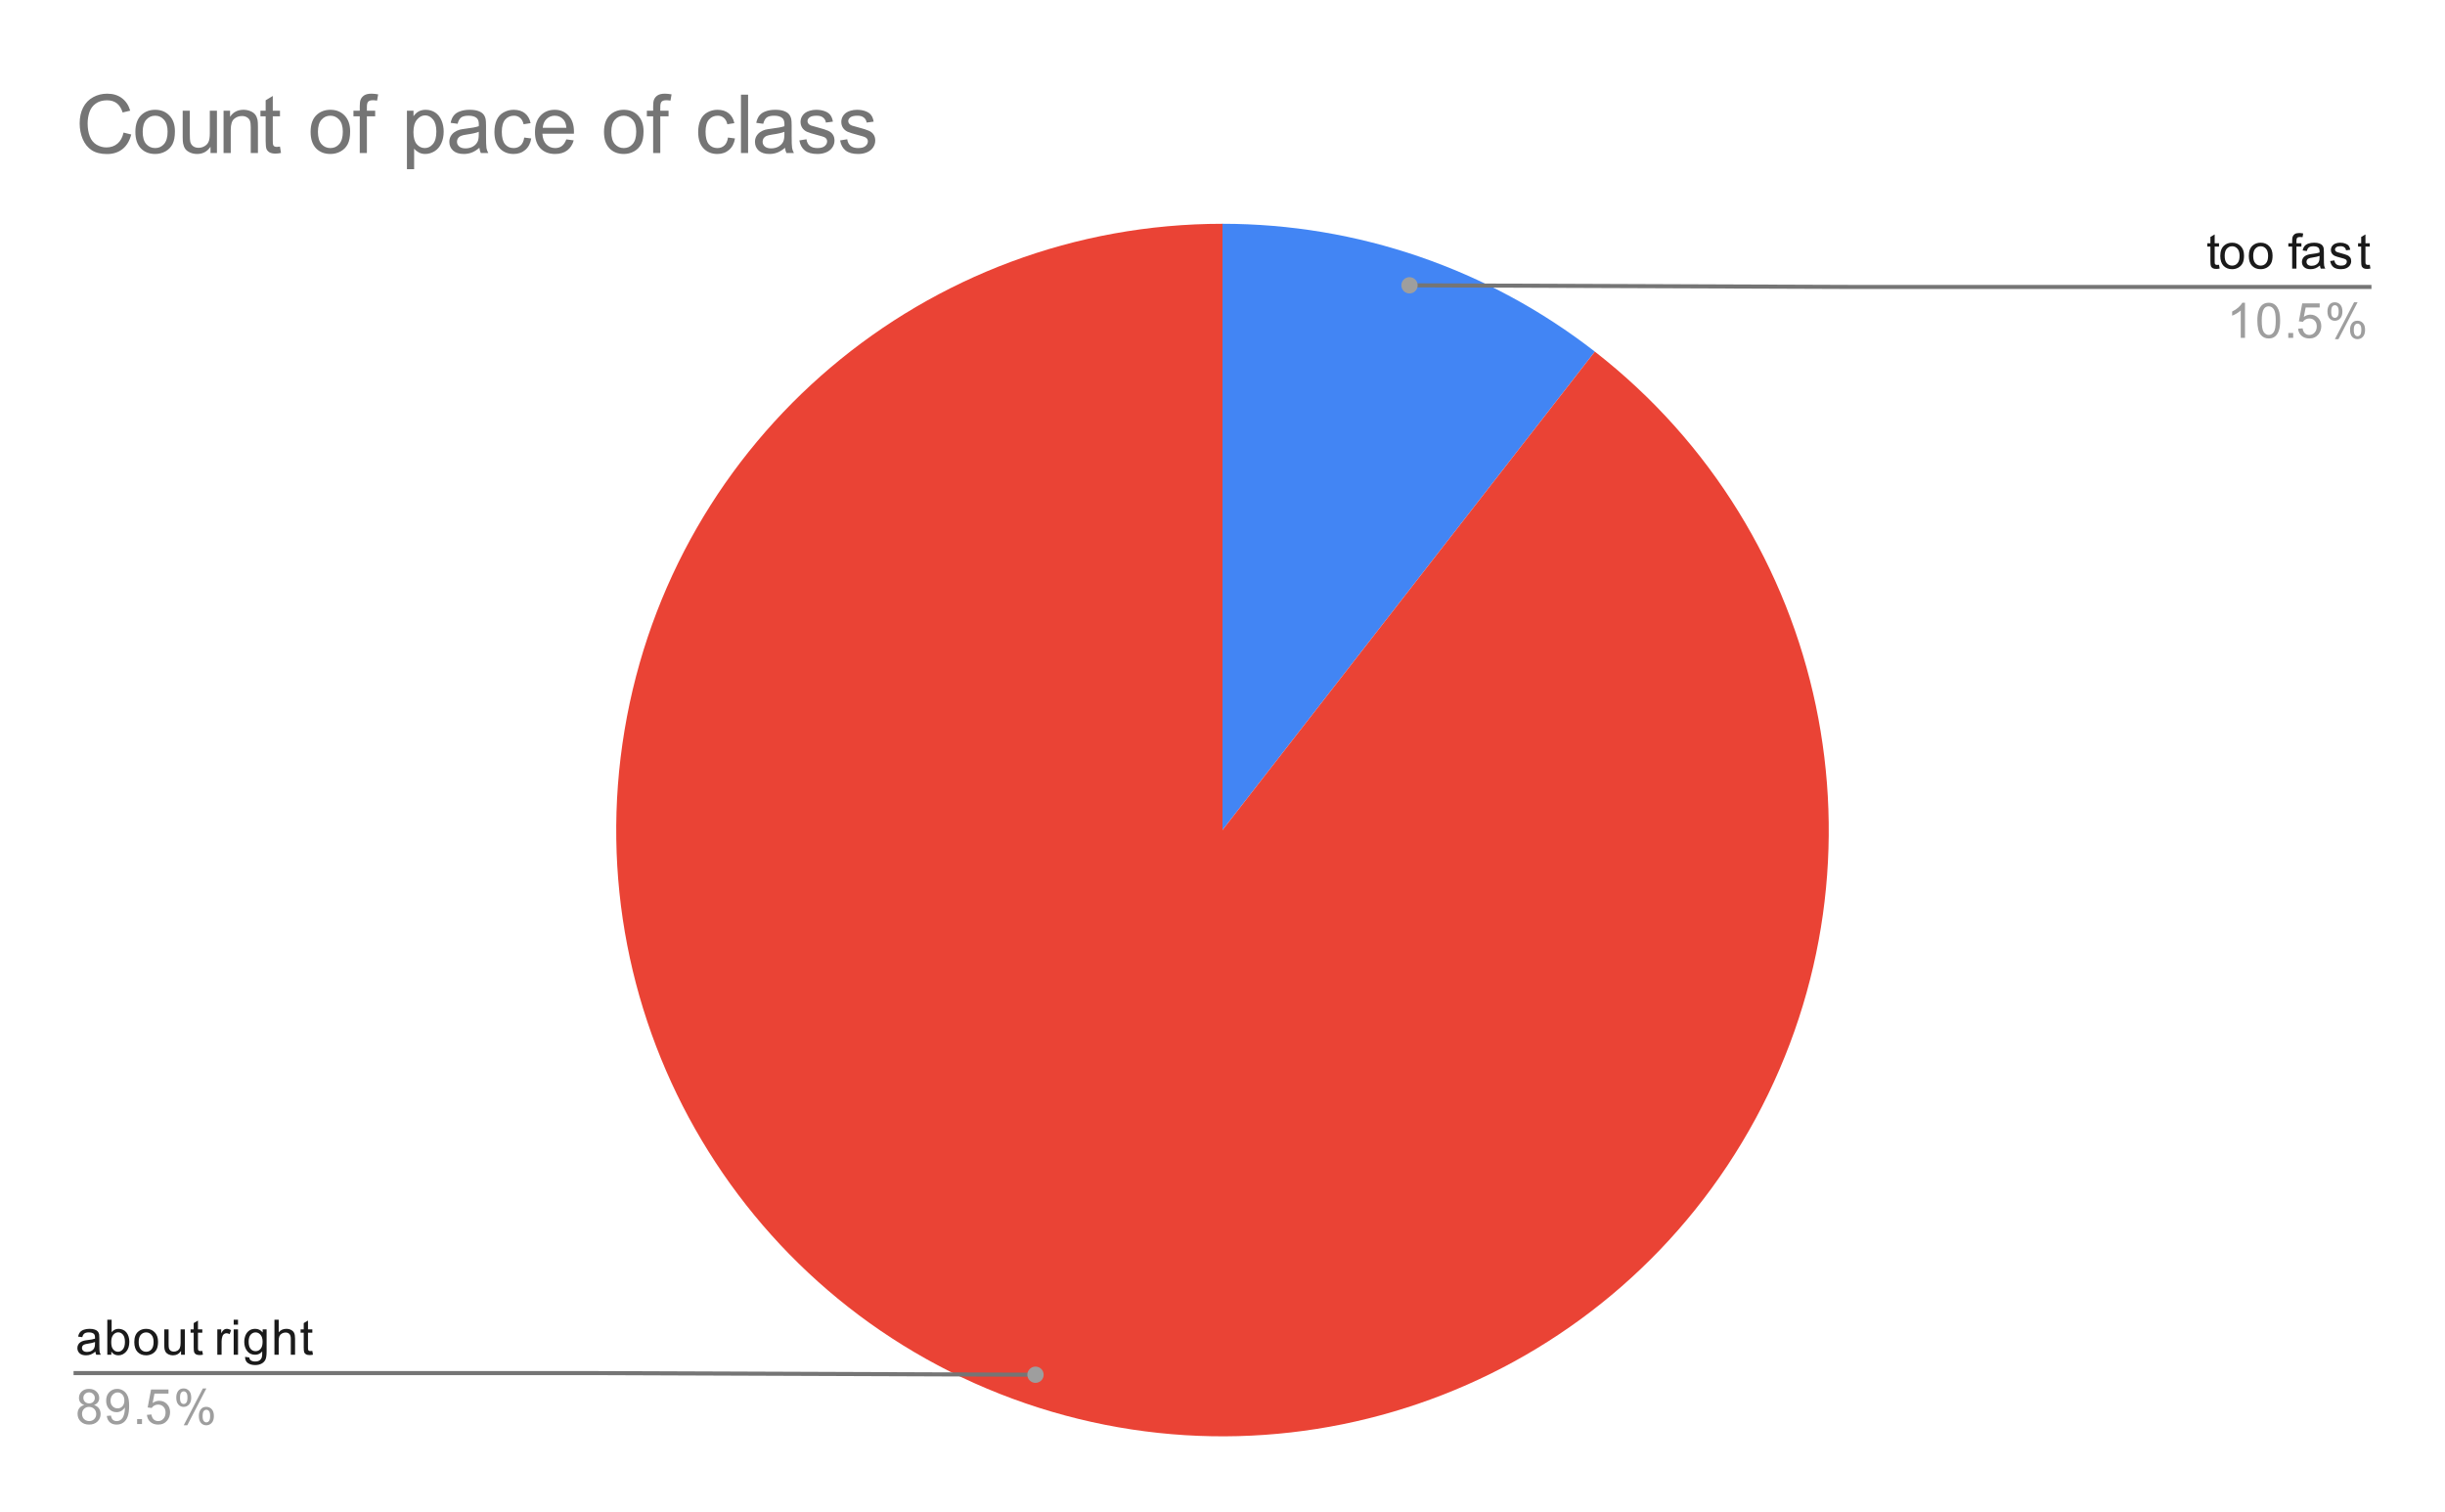 <svg version="1.1" viewBox="0.0 0.0 600.0 371.0" fill="none" stroke="none" stroke-linecap="square" stroke-miterlimit="10" width="600" height="371" xmlns:xlink="http://www.w3.org/1999/xlink" xmlns="http://www.w3.org/2000/svg"><path fill="#ffffff" d="M0 0L600.0 0L600.0 371.0L0 371.0L0 0Z" fill-rule="nonzero"/><path fill="#4285f4" d="M300.0 54.917C333.1 54.917 365.254 65.955 391.374 86.286L300.0 203.683Z" fill-rule="nonzero"/><path fill="#ea4335" d="M391.374 86.286C448.754 130.946 465.443 210.54 430.836 274.488C396.229 338.437 320.468 367.999 251.696 344.389C182.923 320.78 141.294 250.917 153.262 179.197C165.23 107.477 227.288 54.917 300.0 54.917L300.0 203.683Z" fill-rule="nonzero"/><path fill="#1a1a1a" d="M23.409 331.684Q22.816 332.184 22.269 332.387Q21.738 332.591 21.113 332.591Q20.081 332.591 19.534 332.091Q18.988 331.591 18.988 330.809Q18.988 330.356 19.191 329.981Q19.394 329.591 19.738 329.372Q20.081 329.137 20.503 329.028Q20.8 328.934 21.441 328.856Q22.706 328.716 23.316 328.497Q23.316 328.278 23.316 328.231Q23.316 327.575 23.019 327.309Q22.613 326.966 21.816 326.966Q21.081 326.966 20.722 327.231Q20.363 327.481 20.191 328.137L19.159 327.997Q19.3 327.341 19.628 326.934Q19.956 326.528 20.566 326.309Q21.175 326.091 21.972 326.091Q22.769 326.091 23.269 326.278Q23.769 326.466 24.003 326.747Q24.238 327.028 24.331 327.466Q24.378 327.731 24.378 328.434L24.378 329.841Q24.378 331.309 24.441 331.7Q24.519 332.091 24.722 332.45L23.613 332.45Q23.456 332.122 23.409 331.684ZM23.316 329.325Q22.738 329.559 21.597 329.731Q20.941 329.825 20.675 329.95Q20.409 330.059 20.253 330.278Q20.113 330.497 20.113 330.778Q20.113 331.2 20.425 331.481Q20.753 331.762 21.363 331.762Q21.972 331.762 22.441 331.497Q22.925 331.231 23.144 330.762Q23.316 330.403 23.316 329.716L23.316 329.325ZM27.316 332.45L26.331 332.45L26.331 323.856L27.394 323.856L27.394 326.919Q28.066 326.091 29.097 326.091Q29.675 326.091 30.175 326.325Q30.691 326.544 31.019 326.966Q31.363 327.387 31.55 327.981Q31.738 328.575 31.738 329.247Q31.738 330.841 30.941 331.716Q30.144 332.591 29.05 332.591Q27.941 332.591 27.316 331.669L27.316 332.45ZM27.3 329.294Q27.3 330.403 27.613 330.903Q28.113 331.716 28.956 331.716Q29.644 331.716 30.144 331.122Q30.659 330.528 30.659 329.325Q30.659 328.106 30.175 327.528Q29.691 326.95 29.003 326.95Q28.316 326.95 27.8 327.559Q27.3 328.153 27.3 329.294ZM32.956 329.341Q32.956 327.606 33.909 326.778Q34.706 326.091 35.862 326.091Q37.144 326.091 37.956 326.934Q38.784 327.762 38.784 329.247Q38.784 330.45 38.425 331.137Q38.066 331.825 37.362 332.216Q36.675 332.591 35.862 332.591Q34.566 332.591 33.753 331.762Q32.956 330.919 32.956 329.341ZM34.034 329.341Q34.034 330.528 34.55 331.122Q35.081 331.716 35.862 331.716Q36.659 331.716 37.175 331.122Q37.691 330.528 37.691 329.309Q37.691 328.153 37.159 327.559Q36.644 326.966 35.862 326.966Q35.081 326.966 34.55 327.559Q34.034 328.137 34.034 329.341ZM44.425 332.45L44.425 331.528Q43.691 332.591 42.441 332.591Q41.894 332.591 41.409 332.387Q40.941 332.169 40.706 331.856Q40.472 331.528 40.378 331.059Q40.316 330.762 40.316 330.075L40.316 326.231L41.378 326.231L41.378 329.684Q41.378 330.497 41.441 330.794Q41.534 331.2 41.847 331.45Q42.175 331.684 42.659 331.684Q43.128 331.684 43.534 331.45Q43.956 331.2 44.128 330.778Q44.316 330.356 44.316 329.559L44.316 326.231L45.362 326.231L45.362 332.45L44.425 332.45ZM49.644 331.512L49.8 332.434Q49.347 332.528 49.003 332.528Q48.425 332.528 48.112 332.356Q47.8 332.169 47.659 331.872Q47.534 331.575 47.534 330.622L47.534 327.044L46.769 327.044L46.769 326.231L47.534 326.231L47.534 324.684L48.581 324.059L48.581 326.231L49.644 326.231L49.644 327.044L48.581 327.044L48.581 330.684Q48.581 331.137 48.628 331.262Q48.691 331.387 48.816 331.466Q48.941 331.544 49.175 331.544Q49.362 331.544 49.644 331.512ZM53.331 332.45L53.331 326.231L54.284 326.231L54.284 327.169Q54.644 326.512 54.941 326.309Q55.253 326.091 55.628 326.091Q56.159 326.091 56.706 326.419L56.347 327.403Q55.956 327.169 55.581 327.169Q55.222 327.169 54.941 327.387Q54.675 327.591 54.566 327.966Q54.378 328.528 54.378 329.184L54.378 332.45L53.331 332.45ZM57.347 325.075L57.347 323.856L58.409 323.856L58.409 325.075L57.347 325.075ZM57.347 332.45L57.347 326.231L58.409 326.231L58.409 332.45L57.347 332.45ZM60.144 332.966L61.175 333.122Q61.237 333.591 61.534 333.809Q61.925 334.106 62.597 334.106Q63.331 334.106 63.722 333.809Q64.128 333.512 64.269 332.997Q64.362 332.669 64.347 331.637Q63.659 332.45 62.628 332.45Q61.347 332.45 60.644 331.528Q59.941 330.591 59.941 329.309Q59.941 328.419 60.253 327.669Q60.581 326.903 61.191 326.497Q61.8 326.091 62.628 326.091Q63.737 326.091 64.456 326.981L64.456 326.231L65.425 326.231L65.425 331.606Q65.425 333.059 65.128 333.669Q64.831 334.278 64.191 334.622Q63.55 334.981 62.612 334.981Q61.503 334.981 60.816 334.481Q60.128 333.981 60.144 332.966ZM61.019 329.231Q61.019 330.45 61.503 331.012Q61.987 331.575 62.722 331.575Q63.456 331.575 63.941 331.012Q64.441 330.45 64.441 329.262Q64.441 328.122 63.925 327.544Q63.425 326.966 62.706 326.966Q62.003 326.966 61.503 327.544Q61.019 328.106 61.019 329.231ZM67.347 332.45L67.347 323.856L68.394 323.856L68.394 326.934Q69.128 326.091 70.253 326.091Q70.956 326.091 71.456 326.372Q71.972 326.637 72.191 327.122Q72.409 327.591 72.409 328.512L72.409 332.45L71.362 332.45L71.362 328.512Q71.362 327.716 71.019 327.356Q70.675 326.997 70.05 326.997Q69.581 326.997 69.159 327.247Q68.753 327.481 68.566 327.903Q68.394 328.309 68.394 329.044L68.394 332.45L67.347 332.45ZM76.644 331.512L76.8 332.434Q76.347 332.528 76.003 332.528Q75.425 332.528 75.112 332.356Q74.8 332.169 74.659 331.872Q74.534 331.575 74.534 330.622L74.534 327.044L73.769 327.044L73.769 326.231L74.534 326.231L74.534 324.684L75.581 324.059L75.581 326.231L76.644 326.231L76.644 327.044L75.581 327.044L75.581 330.684Q75.581 331.137 75.628 331.262Q75.691 331.387 75.816 331.466Q75.941 331.544 76.175 331.544Q76.362 331.544 76.644 331.512Z" fill-rule="nonzero"/><path fill="#9e9e9e" d="M20.675 344.794Q20.019 344.544 19.691 344.106Q19.378 343.653 19.378 343.044Q19.378 342.106 20.05 341.466Q20.738 340.825 21.847 340.825Q22.972 340.825 23.659 341.481Q24.347 342.137 24.347 343.075Q24.347 343.669 24.034 344.106Q23.722 344.544 23.081 344.794Q23.878 345.044 24.284 345.622Q24.691 346.2 24.691 346.997Q24.691 348.091 23.909 348.841Q23.144 349.591 21.863 349.591Q20.597 349.591 19.816 348.841Q19.034 348.091 19.034 346.966Q19.034 346.122 19.456 345.559Q19.894 344.997 20.675 344.794ZM20.456 342.997Q20.456 343.606 20.847 343.997Q21.253 344.387 21.878 344.387Q22.488 344.387 22.878 344.012Q23.269 343.622 23.269 343.059Q23.269 342.481 22.863 342.091Q22.456 341.684 21.863 341.684Q21.253 341.684 20.847 342.075Q20.456 342.466 20.456 342.997ZM20.128 346.966Q20.128 347.419 20.331 347.841Q20.55 348.262 20.972 348.497Q21.394 348.731 21.878 348.731Q22.628 348.731 23.113 348.247Q23.613 347.762 23.613 347.012Q23.613 346.247 23.113 345.747Q22.613 345.247 21.847 345.247Q21.097 345.247 20.613 345.747Q20.128 346.231 20.128 346.966ZM26.206 347.466L27.222 347.372Q27.347 348.091 27.706 348.419Q28.081 348.731 28.644 348.731Q29.128 348.731 29.488 348.512Q29.863 348.278 30.097 347.919Q30.331 347.544 30.488 346.919Q30.644 346.278 30.644 345.622Q30.644 345.544 30.644 345.403Q30.331 345.903 29.784 346.231Q29.238 346.544 28.597 346.544Q27.519 346.544 26.784 345.778Q26.05 344.997 26.05 343.731Q26.05 342.419 26.816 341.622Q27.597 340.825 28.753 340.825Q29.581 340.825 30.269 341.278Q30.972 341.731 31.331 342.575Q31.691 343.403 31.691 344.981Q31.691 346.622 31.331 347.606Q30.988 348.575 30.269 349.091Q29.566 349.591 28.628 349.591Q27.613 349.591 26.972 349.044Q26.331 348.481 26.206 347.466ZM30.519 343.669Q30.519 342.762 30.034 342.231Q29.566 341.7 28.878 341.7Q28.175 341.7 27.644 342.278Q27.128 342.841 27.128 343.762Q27.128 344.575 27.628 345.091Q28.128 345.606 28.847 345.606Q29.581 345.606 30.05 345.091Q30.519 344.575 30.519 343.669ZM33.644 349.45L33.644 348.247L34.847 348.247L34.847 349.45L33.644 349.45ZM36.05 347.2L37.159 347.106Q37.284 347.919 37.722 348.325Q38.175 348.731 38.816 348.731Q39.566 348.731 40.097 348.153Q40.628 347.575 40.628 346.637Q40.628 345.731 40.112 345.216Q39.612 344.684 38.784 344.684Q38.284 344.684 37.862 344.919Q37.456 345.153 37.222 345.512L36.237 345.387L37.066 340.981L41.347 340.981L41.347 341.981L37.909 341.981L37.456 344.294Q38.222 343.747 39.066 343.747Q40.191 343.747 40.956 344.528Q41.737 345.309 41.737 346.544Q41.737 347.7 41.066 348.559Q40.237 349.591 38.816 349.591Q37.644 349.591 36.894 348.934Q36.159 348.278 36.05 347.2ZM43.253 342.919Q43.253 341.997 43.706 341.356Q44.175 340.716 45.05 340.716Q45.862 340.716 46.394 341.294Q46.925 341.872 46.925 342.981Q46.925 344.075 46.378 344.669Q45.847 345.247 45.066 345.247Q44.284 345.247 43.769 344.669Q43.253 344.091 43.253 342.919ZM45.081 341.434Q44.691 341.434 44.425 341.778Q44.175 342.122 44.175 343.028Q44.175 343.856 44.425 344.2Q44.691 344.528 45.081 344.528Q45.487 344.528 45.737 344.184Q46.003 343.841 46.003 342.95Q46.003 342.106 45.737 341.778Q45.472 341.434 45.081 341.434ZM45.081 349.762L49.784 340.716L50.644 340.716L45.956 349.762L45.081 349.762ZM48.8 347.434Q48.8 346.512 49.253 345.872Q49.722 345.231 50.612 345.231Q51.425 345.231 51.956 345.809Q52.487 346.372 52.487 347.497Q52.487 348.591 51.941 349.184Q51.409 349.762 50.612 349.762Q49.847 349.762 49.316 349.184Q48.8 348.606 48.8 347.434ZM50.644 345.95Q50.237 345.95 49.972 346.294Q49.722 346.637 49.722 347.544Q49.722 348.356 49.987 348.7Q50.253 349.044 50.644 349.044Q51.034 349.044 51.3 348.7Q51.566 348.356 51.566 347.45Q51.566 346.622 51.3 346.294Q51.034 345.95 50.644 345.95Z" fill-rule="nonzero"/><path stroke="#757575" stroke-width="1.0" stroke-linecap="butt" d="M18.55 336.95L145.233 336.95L254.111 337.354" fill-rule="nonzero"/><path fill="#9e9e9e" d="M256.111 337.354C256.111 336.25 255.215 335.354 254.111 335.354C253.006 335.354 252.111 336.25 252.111 337.354C252.111 338.459 253.006 339.354 254.111 339.354C255.215 339.354 256.111 338.459 256.111 337.354" fill-rule="nonzero"/><path fill="#1a1a1a" d="M544.544 64.979L544.7 65.901Q544.247 65.995 543.903 65.995Q543.325 65.995 543.013 65.823Q542.7 65.635 542.559 65.339Q542.434 65.042 542.434 64.089L542.434 60.51L541.669 60.51L541.669 59.698L542.434 59.698L542.434 58.151L543.481 57.526L543.481 59.698L544.544 59.698L544.544 60.51L543.481 60.51L543.481 64.151Q543.481 64.604 543.528 64.729Q543.591 64.854 543.716 64.932Q543.841 65.01 544.075 65.01Q544.263 65.01 544.544 64.979ZM544.856 62.807Q544.856 61.073 545.809 60.245Q546.606 59.557 547.763 59.557Q549.044 59.557 549.856 60.401Q550.684 61.229 550.684 62.714Q550.684 63.917 550.325 64.604Q549.966 65.292 549.263 65.682Q548.575 66.057 547.763 66.057Q546.466 66.057 545.653 65.229Q544.856 64.385 544.856 62.807ZM545.934 62.807Q545.934 63.995 546.45 64.589Q546.981 65.182 547.763 65.182Q548.559 65.182 549.075 64.589Q549.591 63.995 549.591 62.776Q549.591 61.62 549.059 61.026Q548.544 60.432 547.763 60.432Q546.981 60.432 546.45 61.026Q545.934 61.604 545.934 62.807ZM551.856 62.807Q551.856 61.073 552.809 60.245Q553.606 59.557 554.763 59.557Q556.044 59.557 556.856 60.401Q557.684 61.229 557.684 62.714Q557.684 63.917 557.325 64.604Q556.966 65.292 556.263 65.682Q555.575 66.057 554.763 66.057Q553.466 66.057 552.653 65.229Q551.856 64.385 551.856 62.807ZM552.934 62.807Q552.934 63.995 553.45 64.589Q553.981 65.182 554.763 65.182Q555.559 65.182 556.075 64.589Q556.591 63.995 556.591 62.776Q556.591 61.62 556.059 61.026Q555.544 60.432 554.763 60.432Q553.981 60.432 553.45 61.026Q552.934 61.604 552.934 62.807ZM562.497 65.917L562.497 60.51L561.559 60.51L561.559 59.698L562.497 59.698L562.497 59.026Q562.497 58.401 562.606 58.104Q562.763 57.682 563.138 57.432Q563.528 57.182 564.216 57.182Q564.669 57.182 565.2 57.292L565.044 58.198Q564.716 58.151 564.419 58.151Q563.934 58.151 563.731 58.354Q563.544 58.557 563.544 59.12L563.544 59.698L564.763 59.698L564.763 60.51L563.544 60.51L563.544 65.917L562.497 65.917ZM569.309 65.151Q568.716 65.651 568.169 65.854Q567.638 66.057 567.013 66.057Q565.981 66.057 565.434 65.557Q564.888 65.057 564.888 64.276Q564.888 63.823 565.091 63.448Q565.294 63.057 565.638 62.839Q565.981 62.604 566.403 62.495Q566.7 62.401 567.341 62.323Q568.606 62.182 569.216 61.964Q569.216 61.745 569.216 61.698Q569.216 61.042 568.919 60.776Q568.513 60.432 567.716 60.432Q566.981 60.432 566.622 60.698Q566.263 60.948 566.091 61.604L565.059 61.464Q565.2 60.807 565.528 60.401Q565.856 59.995 566.466 59.776Q567.075 59.557 567.872 59.557Q568.669 59.557 569.169 59.745Q569.669 59.932 569.903 60.214Q570.138 60.495 570.231 60.932Q570.278 61.198 570.278 61.901L570.278 63.307Q570.278 64.776 570.341 65.167Q570.419 65.557 570.622 65.917L569.513 65.917Q569.356 65.589 569.309 65.151ZM569.216 62.792Q568.638 63.026 567.497 63.198Q566.841 63.292 566.575 63.417Q566.309 63.526 566.153 63.745Q566.013 63.964 566.013 64.245Q566.013 64.667 566.325 64.948Q566.653 65.229 567.263 65.229Q567.872 65.229 568.341 64.964Q568.825 64.698 569.044 64.229Q569.216 63.87 569.216 63.182L569.216 62.792ZM571.825 64.057L572.856 63.901Q572.95 64.526 573.341 64.854Q573.747 65.182 574.481 65.182Q575.2 65.182 575.544 64.901Q575.903 64.604 575.903 64.198Q575.903 63.839 575.591 63.635Q575.372 63.495 574.513 63.276Q573.356 62.979 572.903 62.776Q572.466 62.557 572.231 62.182Q571.997 61.807 571.997 61.339Q571.997 60.932 572.184 60.573Q572.372 60.214 572.7 59.979Q572.95 59.807 573.372 59.682Q573.794 59.557 574.294 59.557Q575.013 59.557 575.559 59.776Q576.122 59.979 576.388 60.339Q576.653 60.698 576.747 61.292L575.716 61.432Q575.653 60.964 575.309 60.698Q574.981 60.417 574.356 60.417Q573.638 60.417 573.325 60.667Q573.013 60.901 573.013 61.229Q573.013 61.432 573.138 61.589Q573.278 61.76 573.544 61.87Q573.7 61.932 574.481 62.135Q575.606 62.448 576.044 62.635Q576.481 62.823 576.731 63.182Q576.981 63.542 576.981 64.089Q576.981 64.62 576.669 65.089Q576.372 65.542 575.794 65.807Q575.216 66.057 574.481 66.057Q573.263 66.057 572.622 65.557Q571.997 65.042 571.825 64.057ZM581.544 64.979L581.7 65.901Q581.247 65.995 580.903 65.995Q580.325 65.995 580.013 65.823Q579.7 65.635 579.559 65.339Q579.434 65.042 579.434 64.089L579.434 60.51L578.669 60.51L578.669 59.698L579.434 59.698L579.434 58.151L580.481 57.526L580.481 59.698L581.544 59.698L581.544 60.51L580.481 60.51L580.481 64.151Q580.481 64.604 580.528 64.729Q580.591 64.854 580.716 64.932Q580.841 65.01 581.075 65.01Q581.263 65.01 581.544 64.979Z" fill-rule="nonzero"/><path fill="#9e9e9e" d="M550.919 82.917L549.872 82.917L549.872 76.198Q549.481 76.557 548.856 76.932Q548.247 77.292 547.763 77.464L547.763 76.448Q548.638 76.026 549.294 75.448Q549.966 74.854 550.247 74.292L550.919 74.292L550.919 82.917ZM553.95 78.682Q553.95 77.151 554.263 76.229Q554.575 75.292 555.184 74.792Q555.809 74.292 556.747 74.292Q557.434 74.292 557.95 74.573Q558.481 74.854 558.825 75.385Q559.169 75.901 559.356 76.651Q559.544 77.401 559.544 78.682Q559.544 80.198 559.231 81.12Q558.934 82.042 558.309 82.557Q557.7 83.057 556.747 83.057Q555.513 83.057 554.794 82.167Q553.95 81.104 553.95 78.682ZM555.028 78.682Q555.028 80.792 555.528 81.495Q556.028 82.198 556.747 82.198Q557.481 82.198 557.966 81.495Q558.466 80.792 558.466 78.682Q558.466 76.557 557.966 75.87Q557.481 75.167 556.731 75.167Q556.013 75.167 555.575 75.776Q555.028 76.557 555.028 78.682ZM561.544 82.917L561.544 81.714L562.747 81.714L562.747 82.917L561.544 82.917ZM563.95 80.667L565.059 80.573Q565.184 81.385 565.622 81.792Q566.075 82.198 566.716 82.198Q567.466 82.198 567.997 81.62Q568.528 81.042 568.528 80.104Q568.528 79.198 568.013 78.682Q567.513 78.151 566.684 78.151Q566.184 78.151 565.763 78.385Q565.356 78.62 565.122 78.979L564.138 78.854L564.966 74.448L569.247 74.448L569.247 75.448L565.809 75.448L565.356 77.76Q566.122 77.214 566.966 77.214Q568.091 77.214 568.856 77.995Q569.638 78.776 569.638 80.01Q569.638 81.167 568.966 82.026Q568.138 83.057 566.716 83.057Q565.544 83.057 564.794 82.401Q564.059 81.745 563.95 80.667ZM571.153 76.385Q571.153 75.464 571.606 74.823Q572.075 74.182 572.95 74.182Q573.763 74.182 574.294 74.76Q574.825 75.339 574.825 76.448Q574.825 77.542 574.278 78.135Q573.747 78.714 572.966 78.714Q572.184 78.714 571.669 78.135Q571.153 77.557 571.153 76.385ZM572.981 74.901Q572.591 74.901 572.325 75.245Q572.075 75.589 572.075 76.495Q572.075 77.323 572.325 77.667Q572.591 77.995 572.981 77.995Q573.388 77.995 573.638 77.651Q573.903 77.307 573.903 76.417Q573.903 75.573 573.638 75.245Q573.372 74.901 572.981 74.901ZM572.981 83.229L577.684 74.182L578.544 74.182L573.856 83.229L572.981 83.229ZM576.7 80.901Q576.7 79.979 577.153 79.339Q577.622 78.698 578.513 78.698Q579.325 78.698 579.856 79.276Q580.388 79.839 580.388 80.964Q580.388 82.057 579.841 82.651Q579.309 83.229 578.513 83.229Q577.747 83.229 577.216 82.651Q576.7 82.073 576.7 80.901ZM578.544 79.417Q578.138 79.417 577.872 79.76Q577.622 80.104 577.622 81.01Q577.622 81.823 577.888 82.167Q578.153 82.51 578.544 82.51Q578.934 82.51 579.2 82.167Q579.466 81.823 579.466 80.917Q579.466 80.089 579.2 79.76Q578.934 79.417 578.544 79.417Z" fill-rule="nonzero"/><path stroke="#757575" stroke-width="1.0" stroke-linecap="butt" d="M581.45 70.417L454.767 70.417L345.889 70.013" fill-rule="nonzero"/><path fill="#9e9e9e" d="M347.889 70.013C347.889 68.908 346.994 68.013 345.889 68.013C344.785 68.013 343.889 68.908 343.889 70.013C343.889 71.117 344.785 72.013 345.889 72.013C346.994 72.013 347.889 71.117 347.889 70.013" fill-rule="nonzero"/><path fill="#757575" d="M30.316 32.534L32.206 33.003Q31.613 35.347 30.066 36.581Q28.519 37.8 26.269 37.8Q23.956 37.8 22.503 36.862Q21.066 35.909 20.3 34.128Q19.55 32.331 19.55 30.284Q19.55 28.05 20.394 26.394Q21.253 24.722 22.831 23.863Q24.409 22.988 26.3 22.988Q28.456 22.988 29.909 24.081Q31.378 25.175 31.956 27.159L30.097 27.597Q29.597 26.034 28.644 25.331Q27.706 24.613 26.269 24.613Q24.613 24.613 23.503 25.409Q22.394 26.191 21.941 27.534Q21.503 28.863 21.503 30.269Q21.503 32.097 22.034 33.472Q22.566 34.831 23.691 35.503Q24.816 36.175 26.113 36.175Q27.706 36.175 28.816 35.253Q29.925 34.331 30.316 32.534ZM33.222 32.362Q33.222 29.488 34.816 28.097Q36.159 26.941 38.081 26.941Q40.222 26.941 41.566 28.347Q42.925 29.753 42.925 32.222Q42.925 34.222 42.331 35.378Q41.737 36.519 40.581 37.159Q39.441 37.784 38.081 37.784Q35.894 37.784 34.55 36.394Q33.222 34.987 33.222 32.362ZM35.019 32.362Q35.019 34.362 35.878 35.347Q36.753 36.331 38.081 36.331Q39.394 36.331 40.253 35.347Q41.128 34.347 41.128 32.3Q41.128 30.378 40.253 29.394Q39.378 28.394 38.081 28.394Q36.753 28.394 35.878 29.394Q35.019 30.378 35.019 32.362ZM51.659 37.55L51.659 36.019Q50.456 37.784 48.378 37.784Q47.456 37.784 46.659 37.441Q45.862 37.081 45.472 36.55Q45.097 36.019 44.941 35.237Q44.831 34.722 44.831 33.597L44.831 27.175L46.581 27.175L46.581 32.925Q46.581 34.3 46.691 34.784Q46.862 35.472 47.394 35.878Q47.941 36.269 48.722 36.269Q49.519 36.269 50.206 35.862Q50.909 35.456 51.191 34.769Q51.487 34.066 51.487 32.737L51.487 27.175L53.237 27.175L53.237 37.55L51.659 37.55ZM54.862 37.55L54.862 27.175L56.456 27.175L56.456 28.659Q57.597 26.941 59.753 26.941Q60.691 26.941 61.472 27.284Q62.269 27.613 62.659 28.159Q63.05 28.706 63.206 29.456Q63.3 29.956 63.3 31.175L63.3 37.55L61.534 37.55L61.534 31.238Q61.534 30.159 61.331 29.628Q61.128 29.097 60.597 28.784Q60.081 28.472 59.378 28.472Q58.253 28.472 57.441 29.191Q56.628 29.894 56.628 31.878L56.628 37.55L54.862 37.55ZM68.706 35.972L68.956 37.534Q68.222 37.691 67.628 37.691Q66.675 37.691 66.144 37.394Q65.628 37.081 65.409 36.597Q65.191 36.097 65.191 34.519L65.191 28.55L63.909 28.55L63.909 27.175L65.191 27.175L65.191 24.613L66.941 23.55L66.941 27.175L68.706 27.175L68.706 28.55L66.941 28.55L66.941 34.612Q66.941 35.362 67.034 35.581Q67.128 35.784 67.331 35.925Q67.55 36.05 67.941 36.05Q68.222 36.05 68.706 35.972ZM76.222 32.362Q76.222 29.488 77.816 28.097Q79.159 26.941 81.081 26.941Q83.222 26.941 84.566 28.347Q85.925 29.753 85.925 32.222Q85.925 34.222 85.331 35.378Q84.737 36.519 83.581 37.159Q82.441 37.784 81.081 37.784Q78.894 37.784 77.55 36.394Q76.222 34.987 76.222 32.362ZM78.019 32.362Q78.019 34.362 78.878 35.347Q79.753 36.331 81.081 36.331Q82.394 36.331 83.253 35.347Q84.128 34.347 84.128 32.3Q84.128 30.378 83.253 29.394Q82.378 28.394 81.081 28.394Q79.753 28.394 78.878 29.394Q78.019 30.378 78.019 32.362ZM88.284 37.55L88.284 28.55L86.737 28.55L86.737 27.175L88.284 27.175L88.284 26.081Q88.284 25.034 88.472 24.519Q88.722 23.831 89.362 23.409Q90.003 22.988 91.159 22.988Q91.909 22.988 92.8 23.159L92.534 24.691Q91.987 24.597 91.503 24.597Q90.706 24.597 90.362 24.941Q90.034 25.284 90.034 26.222L90.034 27.175L92.066 27.175L92.066 28.55L90.034 28.55L90.034 37.55L88.284 37.55ZM99.862 41.519L99.862 27.175L101.472 27.175L101.472 28.519Q102.034 27.738 102.737 27.347Q103.456 26.941 104.472 26.941Q105.8 26.941 106.816 27.628Q107.831 28.316 108.347 29.566Q108.878 30.8 108.878 32.284Q108.878 33.878 108.3 35.159Q107.737 36.425 106.644 37.112Q105.55 37.784 104.347 37.784Q103.472 37.784 102.769 37.409Q102.081 37.034 101.628 36.472L101.628 41.519L99.862 41.519ZM101.456 32.425Q101.456 34.425 102.269 35.378Q103.081 36.331 104.237 36.331Q105.409 36.331 106.237 35.347Q107.081 34.362 107.081 32.269Q107.081 30.3 106.253 29.316Q105.441 28.316 104.316 28.316Q103.191 28.316 102.316 29.378Q101.456 30.425 101.456 32.425ZM117.644 36.269Q116.659 37.097 115.753 37.441Q114.847 37.784 113.816 37.784Q112.112 37.784 111.191 36.956Q110.269 36.112 110.269 34.816Q110.269 34.05 110.612 33.425Q110.972 32.8 111.534 32.425Q112.097 32.034 112.8 31.831Q113.316 31.706 114.362 31.566Q116.487 31.316 117.487 30.972Q117.503 30.613 117.503 30.503Q117.503 29.441 117.003 28.988Q116.331 28.394 115.003 28.394Q113.753 28.394 113.159 28.831Q112.581 29.269 112.3 30.378L110.581 30.144Q110.816 29.034 111.347 28.363Q111.878 27.675 112.894 27.316Q113.909 26.941 115.253 26.941Q116.581 26.941 117.409 27.253Q118.237 27.566 118.628 28.05Q119.019 28.519 119.175 29.238Q119.269 29.691 119.269 30.863L119.269 33.206Q119.269 35.659 119.378 36.316Q119.487 36.956 119.831 37.55L117.987 37.55Q117.722 37.003 117.644 36.269ZM117.487 32.347Q116.534 32.737 114.612 33.003Q113.534 33.159 113.081 33.362Q112.644 33.55 112.394 33.925Q112.144 34.3 112.144 34.769Q112.144 35.472 112.675 35.941Q113.206 36.409 114.237 36.409Q115.253 36.409 116.034 35.972Q116.831 35.519 117.206 34.753Q117.487 34.144 117.487 32.987L117.487 32.347ZM128.644 33.753L130.363 33.972Q130.081 35.769 128.909 36.784Q127.753 37.784 126.05 37.784Q123.925 37.784 122.628 36.394Q121.331 35.003 121.331 32.409Q121.331 30.722 121.878 29.472Q122.441 28.206 123.581 27.581Q124.722 26.941 126.066 26.941Q127.753 26.941 128.816 27.8Q129.894 28.659 130.206 30.222L128.488 30.488Q128.253 29.441 127.628 28.925Q127.003 28.394 126.128 28.394Q124.8 28.394 123.972 29.347Q123.144 30.3 123.144 32.347Q123.144 34.441 123.941 35.394Q124.737 36.331 126.034 36.331Q127.066 36.331 127.753 35.706Q128.456 35.066 128.644 33.753ZM138.972 34.206L140.784 34.441Q140.363 36.019 139.191 36.909Q138.034 37.784 136.222 37.784Q133.956 37.784 132.613 36.394Q131.284 34.987 131.284 32.456Q131.284 29.831 132.628 28.394Q133.972 26.941 136.128 26.941Q138.206 26.941 139.519 28.363Q140.847 29.769 140.847 32.347Q140.847 32.503 140.831 32.816L133.097 32.816Q133.191 34.519 134.066 35.425Q134.941 36.331 136.238 36.331Q137.206 36.331 137.878 35.831Q138.566 35.316 138.972 34.206ZM133.191 31.363L138.988 31.363Q138.878 30.066 138.331 29.409Q137.488 28.394 136.144 28.394Q134.941 28.394 134.113 29.206Q133.284 30.003 133.191 31.363ZM148.222 32.362Q148.222 29.488 149.816 28.097Q151.159 26.941 153.081 26.941Q155.222 26.941 156.566 28.347Q157.925 29.753 157.925 32.222Q157.925 34.222 157.331 35.378Q156.738 36.519 155.581 37.159Q154.441 37.784 153.081 37.784Q150.894 37.784 149.55 36.394Q148.222 34.987 148.222 32.362ZM150.019 32.362Q150.019 34.362 150.878 35.347Q151.753 36.331 153.081 36.331Q154.394 36.331 155.253 35.347Q156.128 34.347 156.128 32.3Q156.128 30.378 155.253 29.394Q154.378 28.394 153.081 28.394Q151.753 28.394 150.878 29.394Q150.019 30.378 150.019 32.362ZM160.284 37.55L160.284 28.55L158.738 28.55L158.738 27.175L160.284 27.175L160.284 26.081Q160.284 25.034 160.472 24.519Q160.722 23.831 161.363 23.409Q162.003 22.988 163.159 22.988Q163.909 22.988 164.8 23.159L164.534 24.691Q163.988 24.597 163.503 24.597Q162.706 24.597 162.363 24.941Q162.034 25.284 162.034 26.222L162.034 27.175L164.066 27.175L164.066 28.55L162.034 28.55L162.034 37.55L160.284 37.55ZM178.644 33.753L180.363 33.972Q180.081 35.769 178.909 36.784Q177.753 37.784 176.05 37.784Q173.925 37.784 172.628 36.394Q171.331 35.003 171.331 32.409Q171.331 30.722 171.878 29.472Q172.441 28.206 173.581 27.581Q174.722 26.941 176.066 26.941Q177.753 26.941 178.816 27.8Q179.894 28.659 180.206 30.222L178.488 30.488Q178.253 29.441 177.628 28.925Q177.003 28.394 176.128 28.394Q174.8 28.394 173.972 29.347Q173.144 30.3 173.144 32.347Q173.144 34.441 173.941 35.394Q174.738 36.331 176.034 36.331Q177.066 36.331 177.753 35.706Q178.456 35.066 178.644 33.753ZM181.831 37.55L181.831 23.238L183.581 23.238L183.581 37.55L181.831 37.55ZM192.644 36.269Q191.659 37.097 190.753 37.441Q189.847 37.784 188.816 37.784Q187.113 37.784 186.191 36.956Q185.269 36.112 185.269 34.816Q185.269 34.05 185.613 33.425Q185.972 32.8 186.534 32.425Q187.097 32.034 187.8 31.831Q188.316 31.706 189.363 31.566Q191.488 31.316 192.488 30.972Q192.503 30.613 192.503 30.503Q192.503 29.441 192.003 28.988Q191.331 28.394 190.003 28.394Q188.753 28.394 188.159 28.831Q187.581 29.269 187.3 30.378L185.581 30.144Q185.816 29.034 186.347 28.363Q186.878 27.675 187.894 27.316Q188.909 26.941 190.253 26.941Q191.581 26.941 192.409 27.253Q193.238 27.566 193.628 28.05Q194.019 28.519 194.175 29.238Q194.269 29.691 194.269 30.863L194.269 33.206Q194.269 35.659 194.378 36.316Q194.488 36.956 194.831 37.55L192.988 37.55Q192.722 37.003 192.644 36.269ZM192.488 32.347Q191.534 32.737 189.613 33.003Q188.534 33.159 188.081 33.362Q187.644 33.55 187.394 33.925Q187.144 34.3 187.144 34.769Q187.144 35.472 187.675 35.941Q188.206 36.409 189.238 36.409Q190.253 36.409 191.034 35.972Q191.831 35.519 192.206 34.753Q192.488 34.144 192.488 32.987L192.488 32.347ZM196.159 34.456L197.909 34.175Q198.05 35.222 198.722 35.784Q199.394 36.331 200.597 36.331Q201.8 36.331 202.378 35.847Q202.972 35.347 202.972 34.691Q202.972 34.097 202.456 33.753Q202.097 33.519 200.659 33.159Q198.722 32.659 197.972 32.316Q197.238 31.956 196.847 31.331Q196.456 30.691 196.456 29.925Q196.456 29.238 196.769 28.644Q197.097 28.05 197.644 27.659Q198.05 27.363 198.753 27.159Q199.472 26.941 200.284 26.941Q201.503 26.941 202.425 27.3Q203.347 27.644 203.784 28.253Q204.222 28.847 204.394 29.847L202.675 30.081Q202.55 29.284 201.988 28.847Q201.425 28.394 200.409 28.394Q199.191 28.394 198.675 28.8Q198.159 29.191 198.159 29.722Q198.159 30.066 198.378 30.347Q198.581 30.628 199.05 30.816Q199.316 30.909 200.597 31.253Q202.472 31.753 203.206 32.081Q203.941 32.394 204.363 33.003Q204.784 33.597 204.784 34.503Q204.784 35.378 204.269 36.159Q203.753 36.941 202.784 37.362Q201.816 37.784 200.597 37.784Q198.581 37.784 197.519 36.941Q196.456 36.097 196.159 34.456ZM206.159 34.456L207.909 34.175Q208.05 35.222 208.722 35.784Q209.394 36.331 210.597 36.331Q211.8 36.331 212.378 35.847Q212.972 35.347 212.972 34.691Q212.972 34.097 212.456 33.753Q212.097 33.519 210.659 33.159Q208.722 32.659 207.972 32.316Q207.238 31.956 206.847 31.331Q206.456 30.691 206.456 29.925Q206.456 29.238 206.769 28.644Q207.097 28.05 207.644 27.659Q208.05 27.363 208.753 27.159Q209.472 26.941 210.284 26.941Q211.503 26.941 212.425 27.3Q213.347 27.644 213.784 28.253Q214.222 28.847 214.394 29.847L212.675 30.081Q212.55 29.284 211.988 28.847Q211.425 28.394 210.409 28.394Q209.191 28.394 208.675 28.8Q208.159 29.191 208.159 29.722Q208.159 30.066 208.378 30.347Q208.581 30.628 209.05 30.816Q209.316 30.909 210.597 31.253Q212.472 31.753 213.206 32.081Q213.941 32.394 214.363 33.003Q214.784 33.597 214.784 34.503Q214.784 35.378 214.269 36.159Q213.753 36.941 212.784 37.362Q211.816 37.784 210.597 37.784Q208.581 37.784 207.519 36.941Q206.456 36.097 206.159 34.456Z" fill-rule="nonzero"/></svg>